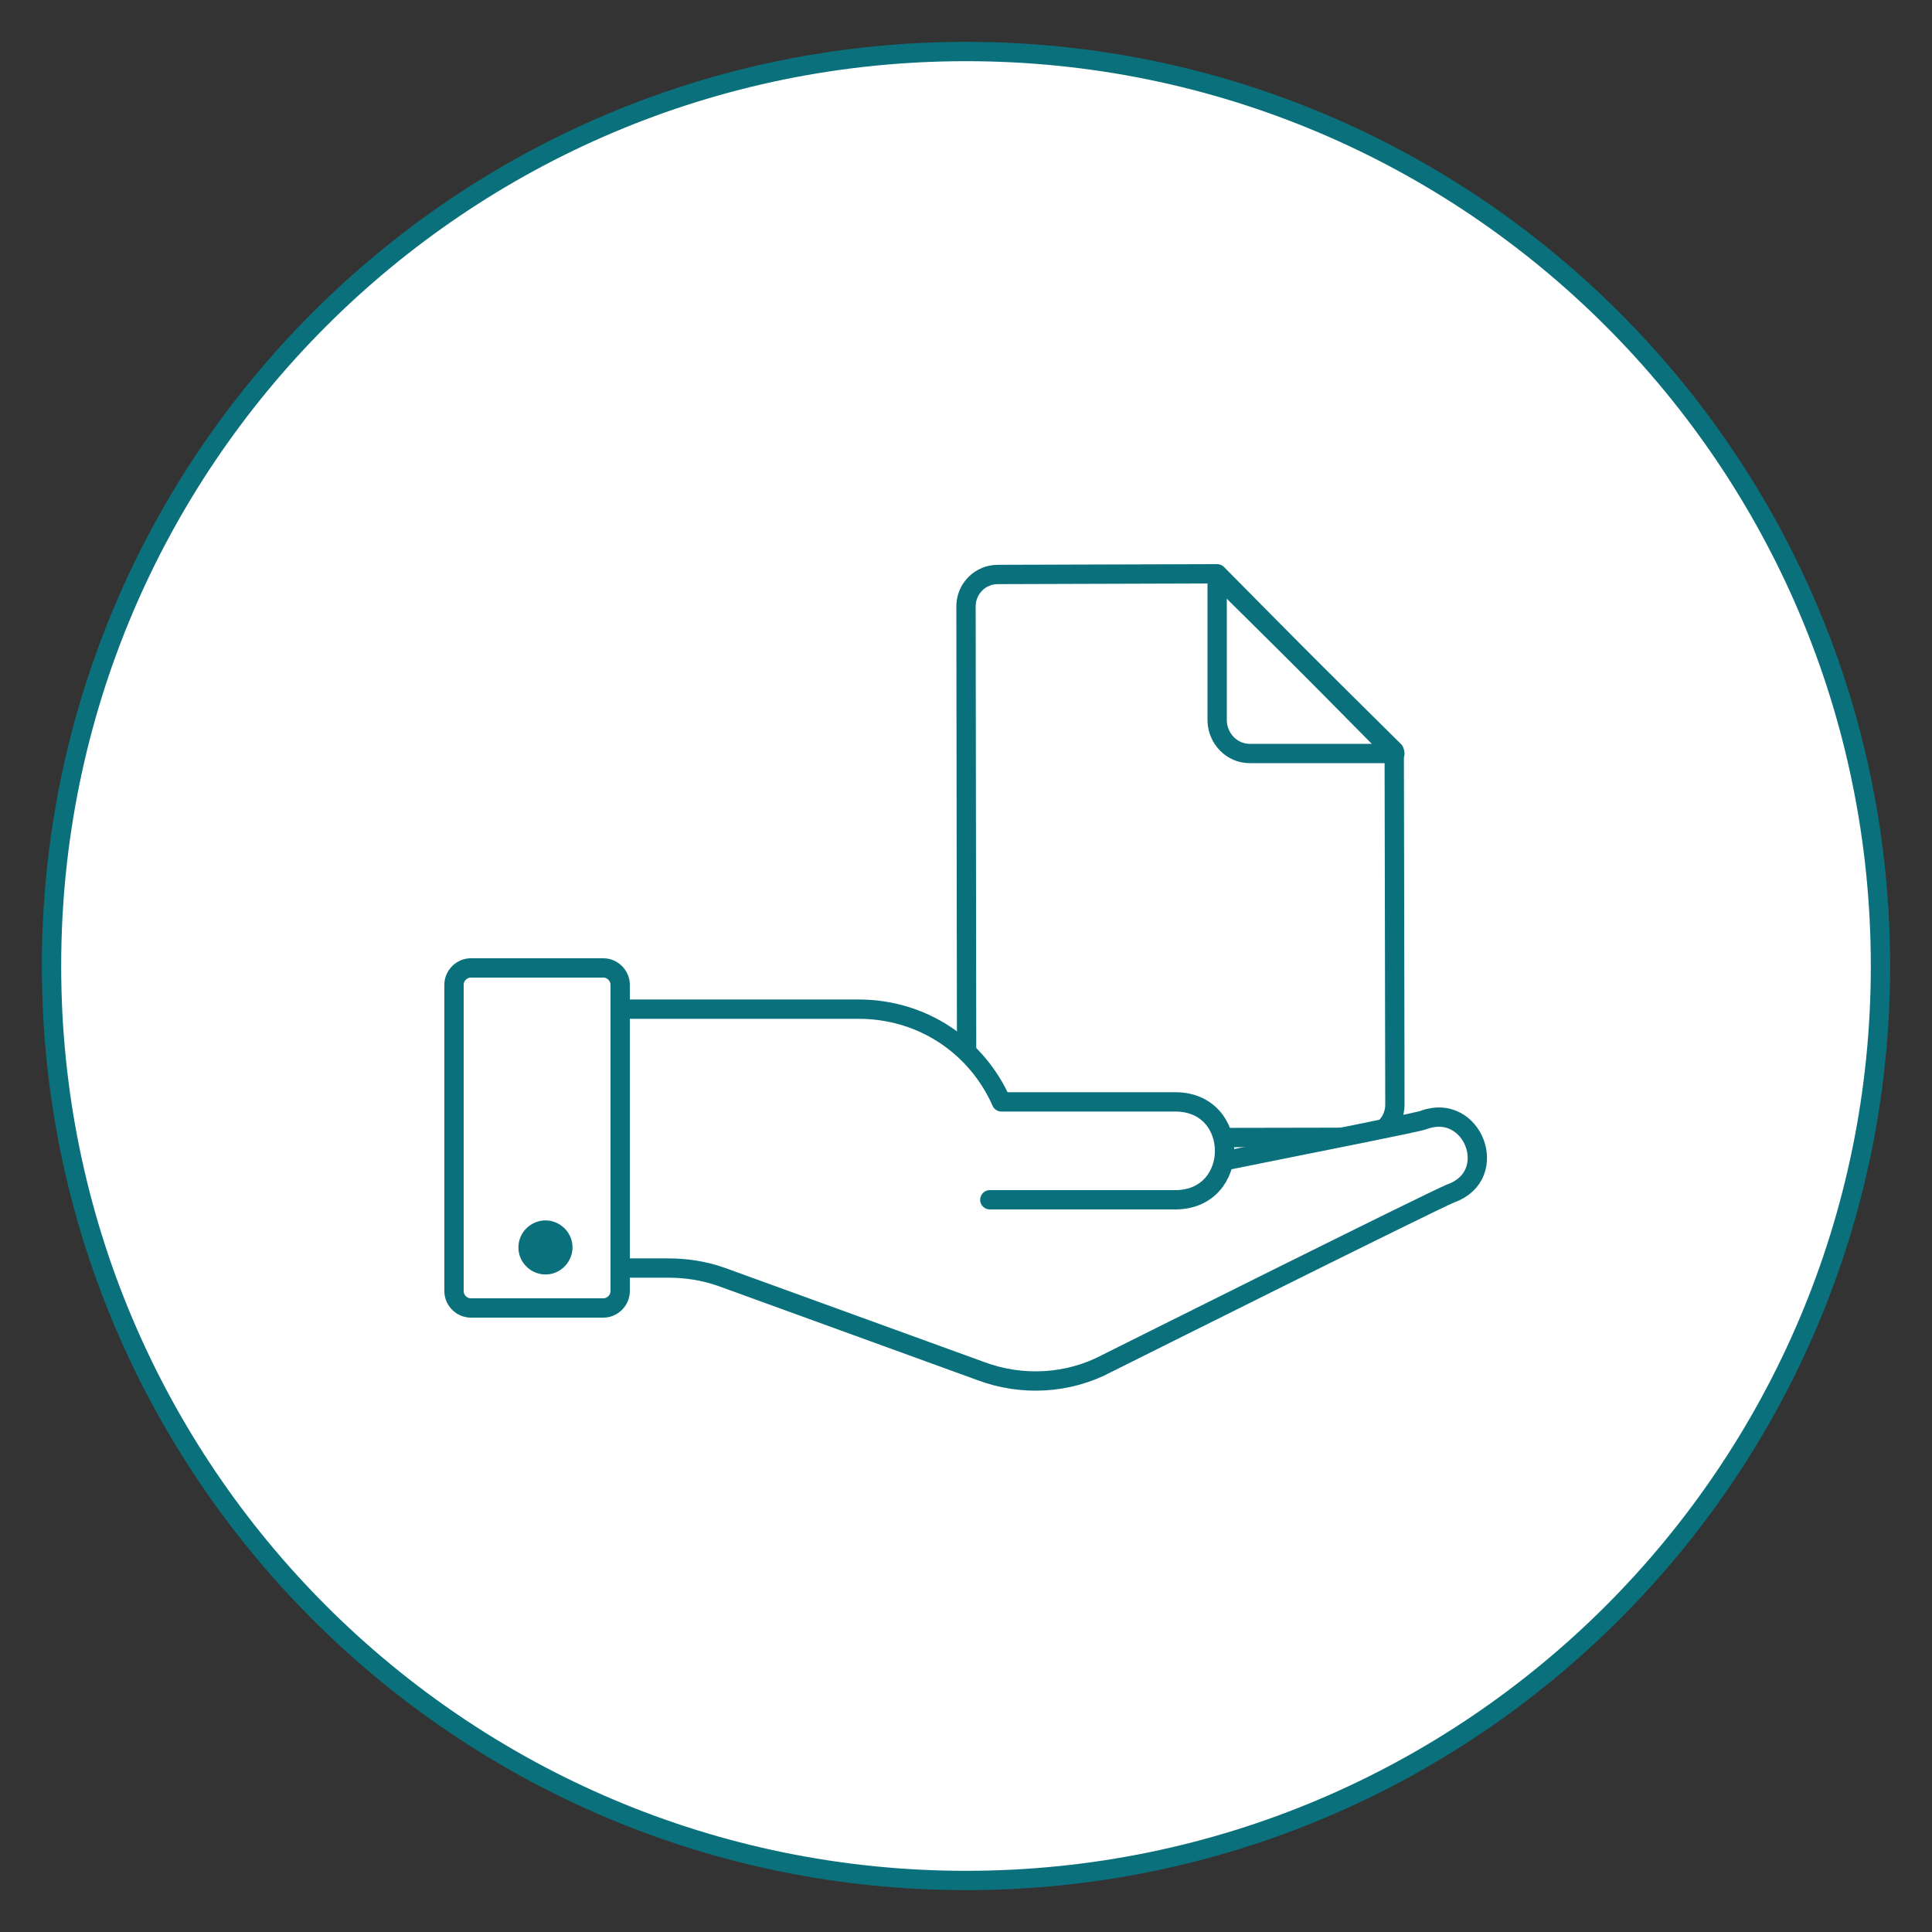 <?xml version="1.0" encoding="UTF-8"?> <svg xmlns="http://www.w3.org/2000/svg" width="150" height="150" viewBox="0 0 150 150" fill="none"><rect x="0" y="0" width="150" height="150" fill="#333333" stroke="none"/><path d="M75 146C114.212 146 146 114.212 146 75C146 35.788 114.212 4 75 4C35.788 4 4 35.788 4 75C4 114.212 35.788 146 75 146Z" fill="white" stroke="#0A717C" stroke-width="1.5" stroke-miterlimit="10"></path><path d="M94.36 44.55L77.478 44.602C76.807 44.602 76.187 44.86 75.723 45.326C75.258 45.791 75 46.412 75 47.084L75.052 85.868C75.103 87.212 76.187 88.35 77.581 88.35L105.822 88.298C107.164 88.247 108.3 87.161 108.3 85.764L108.248 58.305L94.36 44.55Z" stroke="#0A717C" stroke-width="1.5" stroke-miterlimit="10" stroke-linecap="round" stroke-linejoin="round"></path><path d="M94.5 44.55V55.992C94.552 57.351 95.633 58.5 97.023 58.5H108.3L94.5 44.55Z" stroke="#0A717C" stroke-width="1.5" stroke-miterlimit="10" stroke-linecap="round" stroke-linejoin="round"></path><path d="M94.95 90.15C102.35 88.65 110.05 87.15 110.55 86.95C114.35 85.55 116.55 91.25 112.65 92.65C111.15 93.25 85.95 105.85 85.95 105.85C82.95 107.45 79.35 107.65 76.15 106.45L56.05 99.15C54.65 98.65 53.25 98.45 51.85 98.45H48.15" fill="white"></path><path d="M94.95 90.15C102.35 88.65 110.05 87.15 110.55 86.95C114.35 85.55 116.55 91.25 112.65 92.65C111.15 93.25 85.95 105.85 85.95 105.85C82.95 107.45 79.35 107.65 76.15 106.45L56.05 99.15C54.65 98.65 53.25 98.45 51.85 98.45H48.15" stroke="#0A717C" stroke-width="1.5" stroke-miterlimit="10" stroke-linecap="round" stroke-linejoin="round"></path><path d="M76.85 93.15C83.55 93.15 89.55 93.15 91.25 93.15C96.35 93.15 96.35 85.55 91.25 85.55C86.75 85.55 82.25 85.55 77.75 85.55C75.85 81.25 71.65 78.35 66.65 78.35H48.15" fill="white"></path><path d="M76.85 93.15C83.55 93.15 89.55 93.15 91.25 93.15C96.35 93.15 96.35 85.55 91.25 85.55C86.75 85.55 82.25 85.55 77.75 85.55C75.85 81.25 71.65 78.35 66.65 78.35H48.15" stroke="#0A717C" stroke-width="1.5" stroke-miterlimit="10" stroke-linecap="round" stroke-linejoin="round"></path><path d="M48.15 100.25C48.15 100.95 47.55 101.55 46.85 101.55H36.55C35.85 101.55 35.25 100.95 35.25 100.25V76.45C35.25 75.75 35.85 75.15 36.55 75.15H46.85C47.55 75.15 48.15 75.75 48.15 76.45V100.25Z" stroke="#0A717C" stroke-width="1.5" stroke-miterlimit="10" stroke-linecap="round" stroke-linejoin="round"></path><path d="M42.35 94.75C43.45 94.75 44.45 95.65 44.45 96.85C44.45 97.95 43.55 98.95 42.35 98.95C41.25 98.95 40.25 98.05 40.25 96.85C40.25 95.65 41.25 94.75 42.35 94.75Z" fill="#0A717C"></path></svg> 